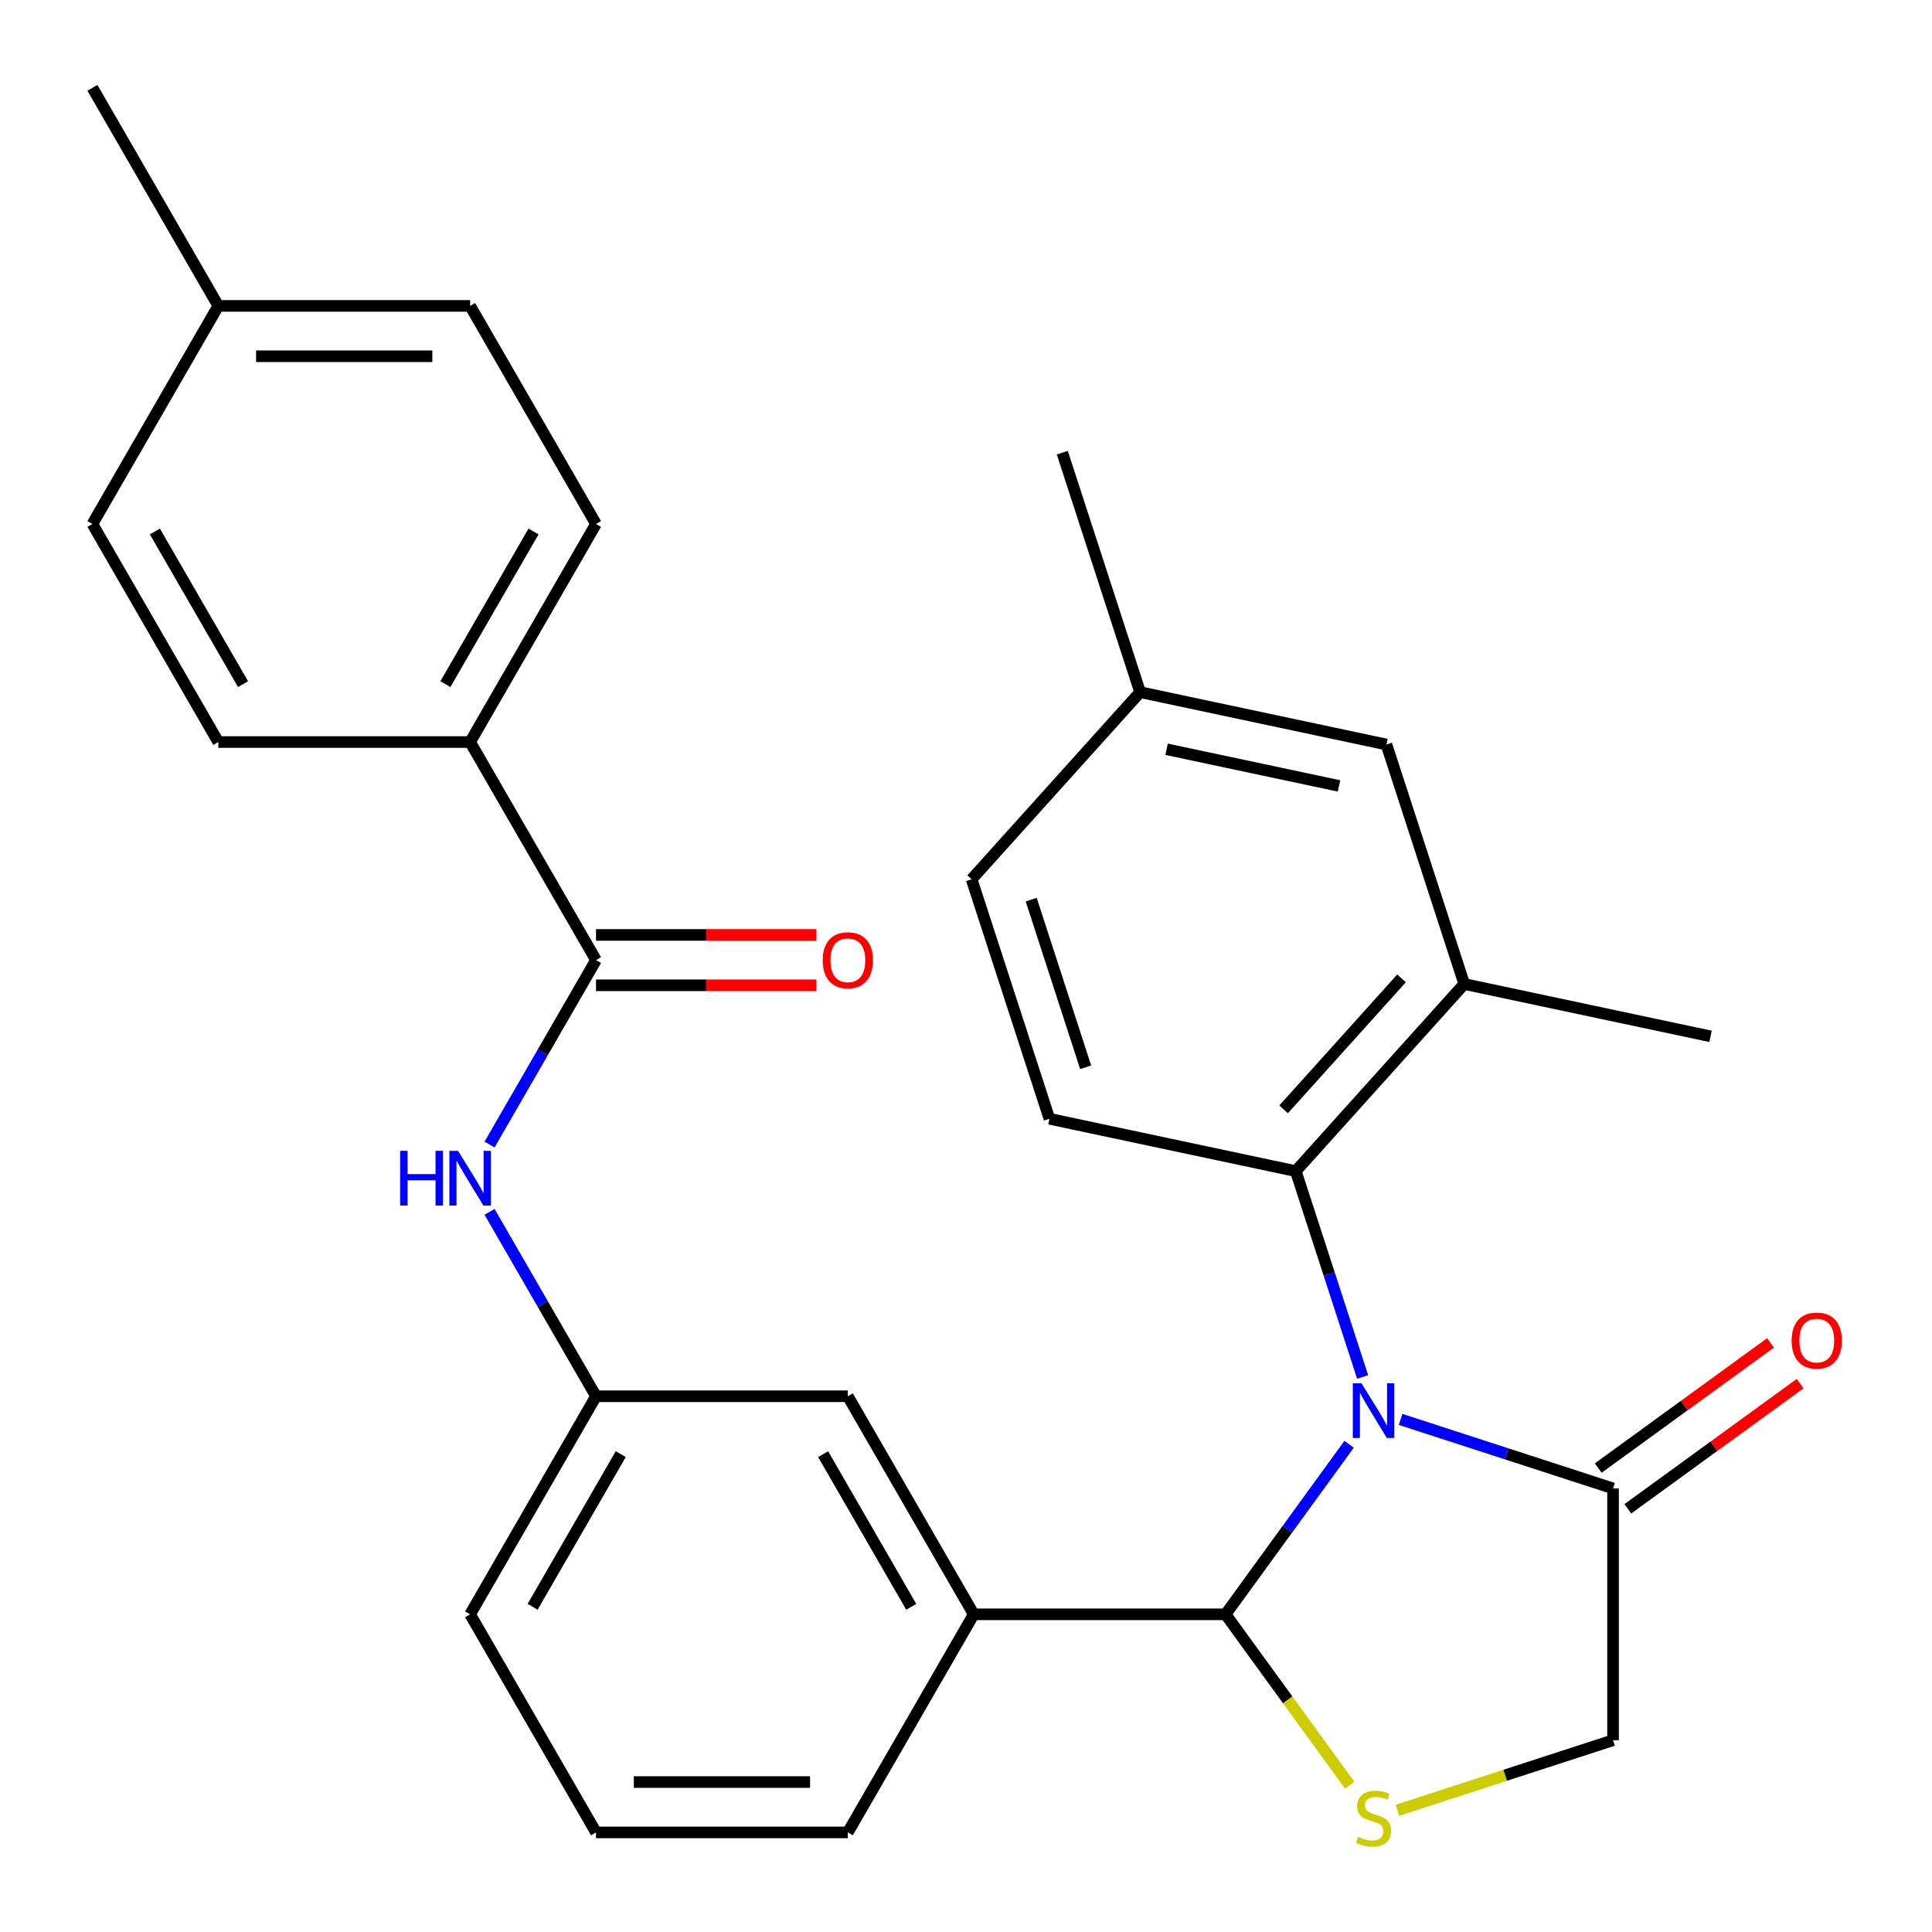 <?xml version='1.0' encoding='iso-8859-1'?>
<svg version='1.1' baseProfile='full'
              xmlns='http://www.w3.org/2000/svg'
                      xmlns:rdkit='http://www.rdkit.org/xml'
                      xmlns:xlink='http://www.w3.org/1999/xlink'
                  xml:space='preserve'
width='1000px' height='1000px' viewBox='0 0 1000 1000'>
<!-- END OF HEADER -->
<rect style='opacity:1.0;fill:#FFFFFF;stroke:none' width='1000' height='1000' x='0' y='0'> </rect>
<path class='bond-0' d='M 253.39,592.408 L 280.946,544.68' style='fill:none;fill-rule:evenodd;stroke:#0000FF;stroke-width:6px;stroke-linecap:butt;stroke-linejoin:miter;stroke-opacity:1' />
<path class='bond-0' d='M 280.946,544.68 L 308.502,496.952' style='fill:none;fill-rule:evenodd;stroke:#000000;stroke-width:6px;stroke-linecap:butt;stroke-linejoin:miter;stroke-opacity:1' />
<path class='bond-1' d='M 253.39,627.245 L 280.946,674.973' style='fill:none;fill-rule:evenodd;stroke:#0000FF;stroke-width:6px;stroke-linecap:butt;stroke-linejoin:miter;stroke-opacity:1' />
<path class='bond-1' d='M 280.946,674.973 L 308.502,722.701' style='fill:none;fill-rule:evenodd;stroke:#000000;stroke-width:6px;stroke-linecap:butt;stroke-linejoin:miter;stroke-opacity:1' />
<path class='bond-2' d='M 243.334,384.078 L 308.502,271.203' style='fill:none;fill-rule:evenodd;stroke:#000000;stroke-width:6px;stroke-linecap:butt;stroke-linejoin:miter;stroke-opacity:1' />
<path class='bond-2' d='M 230.534,354.113 L 276.152,275.101' style='fill:none;fill-rule:evenodd;stroke:#000000;stroke-width:6px;stroke-linecap:butt;stroke-linejoin:miter;stroke-opacity:1' />
<path class='bond-3' d='M 243.334,384.078 L 112.998,384.078' style='fill:none;fill-rule:evenodd;stroke:#000000;stroke-width:6px;stroke-linecap:butt;stroke-linejoin:miter;stroke-opacity:1' />
<path class='bond-4' d='M 243.334,384.078 L 308.502,496.952' style='fill:none;fill-rule:evenodd;stroke:#000000;stroke-width:6px;stroke-linecap:butt;stroke-linejoin:miter;stroke-opacity:1' />
<path class='bond-5' d='M 308.502,509.986 L 365.541,509.986' style='fill:none;fill-rule:evenodd;stroke:#000000;stroke-width:6px;stroke-linecap:butt;stroke-linejoin:miter;stroke-opacity:1' />
<path class='bond-5' d='M 365.541,509.986 L 422.58,509.986' style='fill:none;fill-rule:evenodd;stroke:#FF0000;stroke-width:6px;stroke-linecap:butt;stroke-linejoin:miter;stroke-opacity:1' />
<path class='bond-5' d='M 308.502,483.919 L 365.541,483.919' style='fill:none;fill-rule:evenodd;stroke:#000000;stroke-width:6px;stroke-linecap:butt;stroke-linejoin:miter;stroke-opacity:1' />
<path class='bond-5' d='M 365.541,483.919 L 422.58,483.919' style='fill:none;fill-rule:evenodd;stroke:#FF0000;stroke-width:6px;stroke-linecap:butt;stroke-linejoin:miter;stroke-opacity:1' />
<path class='bond-6' d='M 308.502,271.203 L 243.334,158.329' style='fill:none;fill-rule:evenodd;stroke:#000000;stroke-width:6px;stroke-linecap:butt;stroke-linejoin:miter;stroke-opacity:1' />
<path class='bond-7' d='M 723.29,937.011 L 779.1,918.877' style='fill:none;fill-rule:evenodd;stroke:#CCCC00;stroke-width:6px;stroke-linecap:butt;stroke-linejoin:miter;stroke-opacity:1' />
<path class='bond-7' d='M 779.1,918.877 L 834.909,900.743' style='fill:none;fill-rule:evenodd;stroke:#000000;stroke-width:6px;stroke-linecap:butt;stroke-linejoin:miter;stroke-opacity:1' />
<path class='bond-8' d='M 698.614,924.037 L 666.478,879.806' style='fill:none;fill-rule:evenodd;stroke:#CCCC00;stroke-width:6px;stroke-linecap:butt;stroke-linejoin:miter;stroke-opacity:1' />
<path class='bond-8' d='M 666.478,879.806 L 634.342,835.575' style='fill:none;fill-rule:evenodd;stroke:#000000;stroke-width:6px;stroke-linecap:butt;stroke-linejoin:miter;stroke-opacity:1' />
<path class='bond-9' d='M 834.909,900.743 L 834.909,770.407' style='fill:none;fill-rule:evenodd;stroke:#000000;stroke-width:6px;stroke-linecap:butt;stroke-linejoin:miter;stroke-opacity:1' />
<path class='bond-10' d='M 834.909,770.407 L 779.93,752.543' style='fill:none;fill-rule:evenodd;stroke:#000000;stroke-width:6px;stroke-linecap:butt;stroke-linejoin:miter;stroke-opacity:1' />
<path class='bond-10' d='M 779.93,752.543 L 724.95,734.68' style='fill:none;fill-rule:evenodd;stroke:#0000FF;stroke-width:6px;stroke-linecap:butt;stroke-linejoin:miter;stroke-opacity:1' />
<path class='bond-11' d='M 842.57,780.952 L 887.163,748.553' style='fill:none;fill-rule:evenodd;stroke:#000000;stroke-width:6px;stroke-linecap:butt;stroke-linejoin:miter;stroke-opacity:1' />
<path class='bond-11' d='M 887.163,748.553 L 931.756,716.154' style='fill:none;fill-rule:evenodd;stroke:#FF0000;stroke-width:6px;stroke-linecap:butt;stroke-linejoin:miter;stroke-opacity:1' />
<path class='bond-11' d='M 827.248,759.863 L 871.841,727.464' style='fill:none;fill-rule:evenodd;stroke:#000000;stroke-width:6px;stroke-linecap:butt;stroke-linejoin:miter;stroke-opacity:1' />
<path class='bond-11' d='M 871.841,727.464 L 916.434,695.066' style='fill:none;fill-rule:evenodd;stroke:#FF0000;stroke-width:6px;stroke-linecap:butt;stroke-linejoin:miter;stroke-opacity:1' />
<path class='bond-12' d='M 698.297,747.55 L 666.32,791.562' style='fill:none;fill-rule:evenodd;stroke:#0000FF;stroke-width:6px;stroke-linecap:butt;stroke-linejoin:miter;stroke-opacity:1' />
<path class='bond-12' d='M 666.32,791.562 L 634.342,835.575' style='fill:none;fill-rule:evenodd;stroke:#000000;stroke-width:6px;stroke-linecap:butt;stroke-linejoin:miter;stroke-opacity:1' />
<path class='bond-13' d='M 705.292,712.713 L 687.984,659.444' style='fill:none;fill-rule:evenodd;stroke:#0000FF;stroke-width:6px;stroke-linecap:butt;stroke-linejoin:miter;stroke-opacity:1' />
<path class='bond-13' d='M 687.984,659.444 L 670.676,606.174' style='fill:none;fill-rule:evenodd;stroke:#000000;stroke-width:6px;stroke-linecap:butt;stroke-linejoin:miter;stroke-opacity:1' />
<path class='bond-14' d='M 634.342,835.575 L 504.006,835.575' style='fill:none;fill-rule:evenodd;stroke:#000000;stroke-width:6px;stroke-linecap:butt;stroke-linejoin:miter;stroke-opacity:1' />
<path class='bond-15' d='M 308.502,722.701 L 243.334,835.575' style='fill:none;fill-rule:evenodd;stroke:#000000;stroke-width:6px;stroke-linecap:butt;stroke-linejoin:miter;stroke-opacity:1' />
<path class='bond-15' d='M 321.302,752.666 L 275.684,831.678' style='fill:none;fill-rule:evenodd;stroke:#000000;stroke-width:6px;stroke-linecap:butt;stroke-linejoin:miter;stroke-opacity:1' />
<path class='bond-16' d='M 308.502,722.701 L 438.838,722.701' style='fill:none;fill-rule:evenodd;stroke:#000000;stroke-width:6px;stroke-linecap:butt;stroke-linejoin:miter;stroke-opacity:1' />
<path class='bond-17' d='M 243.334,835.575 L 308.502,948.45' style='fill:none;fill-rule:evenodd;stroke:#000000;stroke-width:6px;stroke-linecap:butt;stroke-linejoin:miter;stroke-opacity:1' />
<path class='bond-18' d='M 757.888,509.316 L 670.676,606.174' style='fill:none;fill-rule:evenodd;stroke:#000000;stroke-width:6px;stroke-linecap:butt;stroke-linejoin:miter;stroke-opacity:1' />
<path class='bond-18' d='M 725.434,506.402 L 664.386,574.203' style='fill:none;fill-rule:evenodd;stroke:#000000;stroke-width:6px;stroke-linecap:butt;stroke-linejoin:miter;stroke-opacity:1' />
<path class='bond-19' d='M 757.888,509.316 L 717.612,385.359' style='fill:none;fill-rule:evenodd;stroke:#000000;stroke-width:6px;stroke-linecap:butt;stroke-linejoin:miter;stroke-opacity:1' />
<path class='bond-20' d='M 757.888,509.316 L 885.376,536.414' style='fill:none;fill-rule:evenodd;stroke:#000000;stroke-width:6px;stroke-linecap:butt;stroke-linejoin:miter;stroke-opacity:1' />
<path class='bond-21' d='M 670.676,606.174 L 543.188,579.076' style='fill:none;fill-rule:evenodd;stroke:#000000;stroke-width:6px;stroke-linecap:butt;stroke-linejoin:miter;stroke-opacity:1' />
<path class='bond-22' d='M 717.612,385.359 L 590.124,358.26' style='fill:none;fill-rule:evenodd;stroke:#000000;stroke-width:6px;stroke-linecap:butt;stroke-linejoin:miter;stroke-opacity:1' />
<path class='bond-22' d='M 693.069,406.791 L 603.827,387.822' style='fill:none;fill-rule:evenodd;stroke:#000000;stroke-width:6px;stroke-linecap:butt;stroke-linejoin:miter;stroke-opacity:1' />
<path class='bond-23' d='M 543.188,579.076 L 502.912,455.119' style='fill:none;fill-rule:evenodd;stroke:#000000;stroke-width:6px;stroke-linecap:butt;stroke-linejoin:miter;stroke-opacity:1' />
<path class='bond-23' d='M 561.938,552.427 L 533.745,465.657' style='fill:none;fill-rule:evenodd;stroke:#000000;stroke-width:6px;stroke-linecap:butt;stroke-linejoin:miter;stroke-opacity:1' />
<path class='bond-24' d='M 590.124,358.26 L 502.912,455.119' style='fill:none;fill-rule:evenodd;stroke:#000000;stroke-width:6px;stroke-linecap:butt;stroke-linejoin:miter;stroke-opacity:1' />
<path class='bond-25' d='M 590.124,358.26 L 549.848,234.303' style='fill:none;fill-rule:evenodd;stroke:#000000;stroke-width:6px;stroke-linecap:butt;stroke-linejoin:miter;stroke-opacity:1' />
<path class='bond-26' d='M 308.502,948.45 L 438.838,948.45' style='fill:none;fill-rule:evenodd;stroke:#000000;stroke-width:6px;stroke-linecap:butt;stroke-linejoin:miter;stroke-opacity:1' />
<path class='bond-26' d='M 328.052,922.383 L 419.288,922.383' style='fill:none;fill-rule:evenodd;stroke:#000000;stroke-width:6px;stroke-linecap:butt;stroke-linejoin:miter;stroke-opacity:1' />
<path class='bond-27' d='M 438.838,948.45 L 504.006,835.575' style='fill:none;fill-rule:evenodd;stroke:#000000;stroke-width:6px;stroke-linecap:butt;stroke-linejoin:miter;stroke-opacity:1' />
<path class='bond-28' d='M 504.006,835.575 L 438.838,722.701' style='fill:none;fill-rule:evenodd;stroke:#000000;stroke-width:6px;stroke-linecap:butt;stroke-linejoin:miter;stroke-opacity:1' />
<path class='bond-28' d='M 471.656,831.678 L 426.039,752.666' style='fill:none;fill-rule:evenodd;stroke:#000000;stroke-width:6px;stroke-linecap:butt;stroke-linejoin:miter;stroke-opacity:1' />
<path class='bond-29' d='M 243.334,158.329 L 112.998,158.329' style='fill:none;fill-rule:evenodd;stroke:#000000;stroke-width:6px;stroke-linecap:butt;stroke-linejoin:miter;stroke-opacity:1' />
<path class='bond-29' d='M 223.784,184.396 L 132.548,184.396' style='fill:none;fill-rule:evenodd;stroke:#000000;stroke-width:6px;stroke-linecap:butt;stroke-linejoin:miter;stroke-opacity:1' />
<path class='bond-30' d='M 112.998,158.329 L 47.83,271.203' style='fill:none;fill-rule:evenodd;stroke:#000000;stroke-width:6px;stroke-linecap:butt;stroke-linejoin:miter;stroke-opacity:1' />
<path class='bond-31' d='M 112.998,158.329 L 47.83,45.455' style='fill:none;fill-rule:evenodd;stroke:#000000;stroke-width:6px;stroke-linecap:butt;stroke-linejoin:miter;stroke-opacity:1' />
<path class='bond-32' d='M 47.83,271.203 L 112.998,384.078' style='fill:none;fill-rule:evenodd;stroke:#000000;stroke-width:6px;stroke-linecap:butt;stroke-linejoin:miter;stroke-opacity:1' />
<path class='bond-32' d='M 80.18,275.101 L 125.798,354.113' style='fill:none;fill-rule:evenodd;stroke:#000000;stroke-width:6px;stroke-linecap:butt;stroke-linejoin:miter;stroke-opacity:1' />
<path  class='atom-0' d='M 207.114 595.667
L 210.954 595.667
L 210.954 607.707
L 225.434 607.707
L 225.434 595.667
L 229.274 595.667
L 229.274 623.987
L 225.434 623.987
L 225.434 610.907
L 210.954 610.907
L 210.954 623.987
L 207.114 623.987
L 207.114 595.667
' fill='#0000FF'/>
<path  class='atom-0' d='M 237.074 595.667
L 246.354 610.667
Q 247.274 612.147, 248.754 614.827
Q 250.234 617.507, 250.314 617.667
L 250.314 595.667
L 254.074 595.667
L 254.074 623.987
L 250.194 623.987
L 240.234 607.587
Q 239.074 605.667, 237.834 603.467
Q 236.634 601.267, 236.274 600.587
L 236.274 623.987
L 232.594 623.987
L 232.594 595.667
L 237.074 595.667
' fill='#0000FF'/>
<path  class='atom-3' d='M 425.838 497.032
Q 425.838 490.232, 429.198 486.432
Q 432.558 482.632, 438.838 482.632
Q 445.118 482.632, 448.478 486.432
Q 451.838 490.232, 451.838 497.032
Q 451.838 503.912, 448.438 507.832
Q 445.038 511.712, 438.838 511.712
Q 432.598 511.712, 429.198 507.832
Q 425.838 503.952, 425.838 497.032
M 438.838 508.512
Q 443.158 508.512, 445.478 505.632
Q 447.838 502.712, 447.838 497.032
Q 447.838 491.472, 445.478 488.672
Q 443.158 485.832, 438.838 485.832
Q 434.518 485.832, 432.158 488.632
Q 429.838 491.432, 429.838 497.032
Q 429.838 502.752, 432.158 505.632
Q 434.518 508.512, 438.838 508.512
' fill='#FF0000'/>
<path  class='atom-5' d='M 702.952 950.74
Q 703.272 950.86, 704.592 951.42
Q 705.912 951.98, 707.352 952.34
Q 708.832 952.66, 710.272 952.66
Q 712.952 952.66, 714.512 951.38
Q 716.072 950.06, 716.072 947.78
Q 716.072 946.22, 715.272 945.26
Q 714.512 944.3, 713.312 943.78
Q 712.112 943.26, 710.112 942.66
Q 707.592 941.9, 706.072 941.18
Q 704.592 940.46, 703.512 938.94
Q 702.472 937.42, 702.472 934.86
Q 702.472 931.3, 704.872 929.1
Q 707.312 926.9, 712.112 926.9
Q 715.392 926.9, 719.112 928.46
L 718.192 931.54
Q 714.792 930.14, 712.232 930.14
Q 709.472 930.14, 707.952 931.3
Q 706.432 932.42, 706.472 934.38
Q 706.472 935.9, 707.232 936.82
Q 708.032 937.74, 709.152 938.26
Q 710.312 938.78, 712.232 939.38
Q 714.792 940.18, 716.312 940.98
Q 717.832 941.78, 718.912 943.42
Q 720.032 945.02, 720.032 947.78
Q 720.032 951.7, 717.392 953.82
Q 714.792 955.9, 710.432 955.9
Q 707.912 955.9, 705.992 955.34
Q 704.112 954.82, 701.872 953.9
L 702.952 950.74
' fill='#CCCC00'/>
<path  class='atom-8' d='M 704.692 715.971
L 713.972 730.971
Q 714.892 732.451, 716.372 735.131
Q 717.852 737.811, 717.932 737.971
L 717.932 715.971
L 721.692 715.971
L 721.692 744.291
L 717.812 744.291
L 707.852 727.891
Q 706.692 725.971, 705.452 723.771
Q 704.252 721.571, 703.892 720.891
L 703.892 744.291
L 700.212 744.291
L 700.212 715.971
L 704.692 715.971
' fill='#0000FF'/>
<path  class='atom-10' d='M 927.353 693.878
Q 927.353 687.078, 930.713 683.278
Q 934.073 679.478, 940.353 679.478
Q 946.633 679.478, 949.993 683.278
Q 953.353 687.078, 953.353 693.878
Q 953.353 700.758, 949.953 704.678
Q 946.553 708.558, 940.353 708.558
Q 934.113 708.558, 930.713 704.678
Q 927.353 700.798, 927.353 693.878
M 940.353 705.358
Q 944.673 705.358, 946.993 702.478
Q 949.353 699.558, 949.353 693.878
Q 949.353 688.318, 946.993 685.518
Q 944.673 682.678, 940.353 682.678
Q 936.033 682.678, 933.673 685.478
Q 931.353 688.278, 931.353 693.878
Q 931.353 699.598, 933.673 702.478
Q 936.033 705.358, 940.353 705.358
' fill='#FF0000'/>
</svg>
